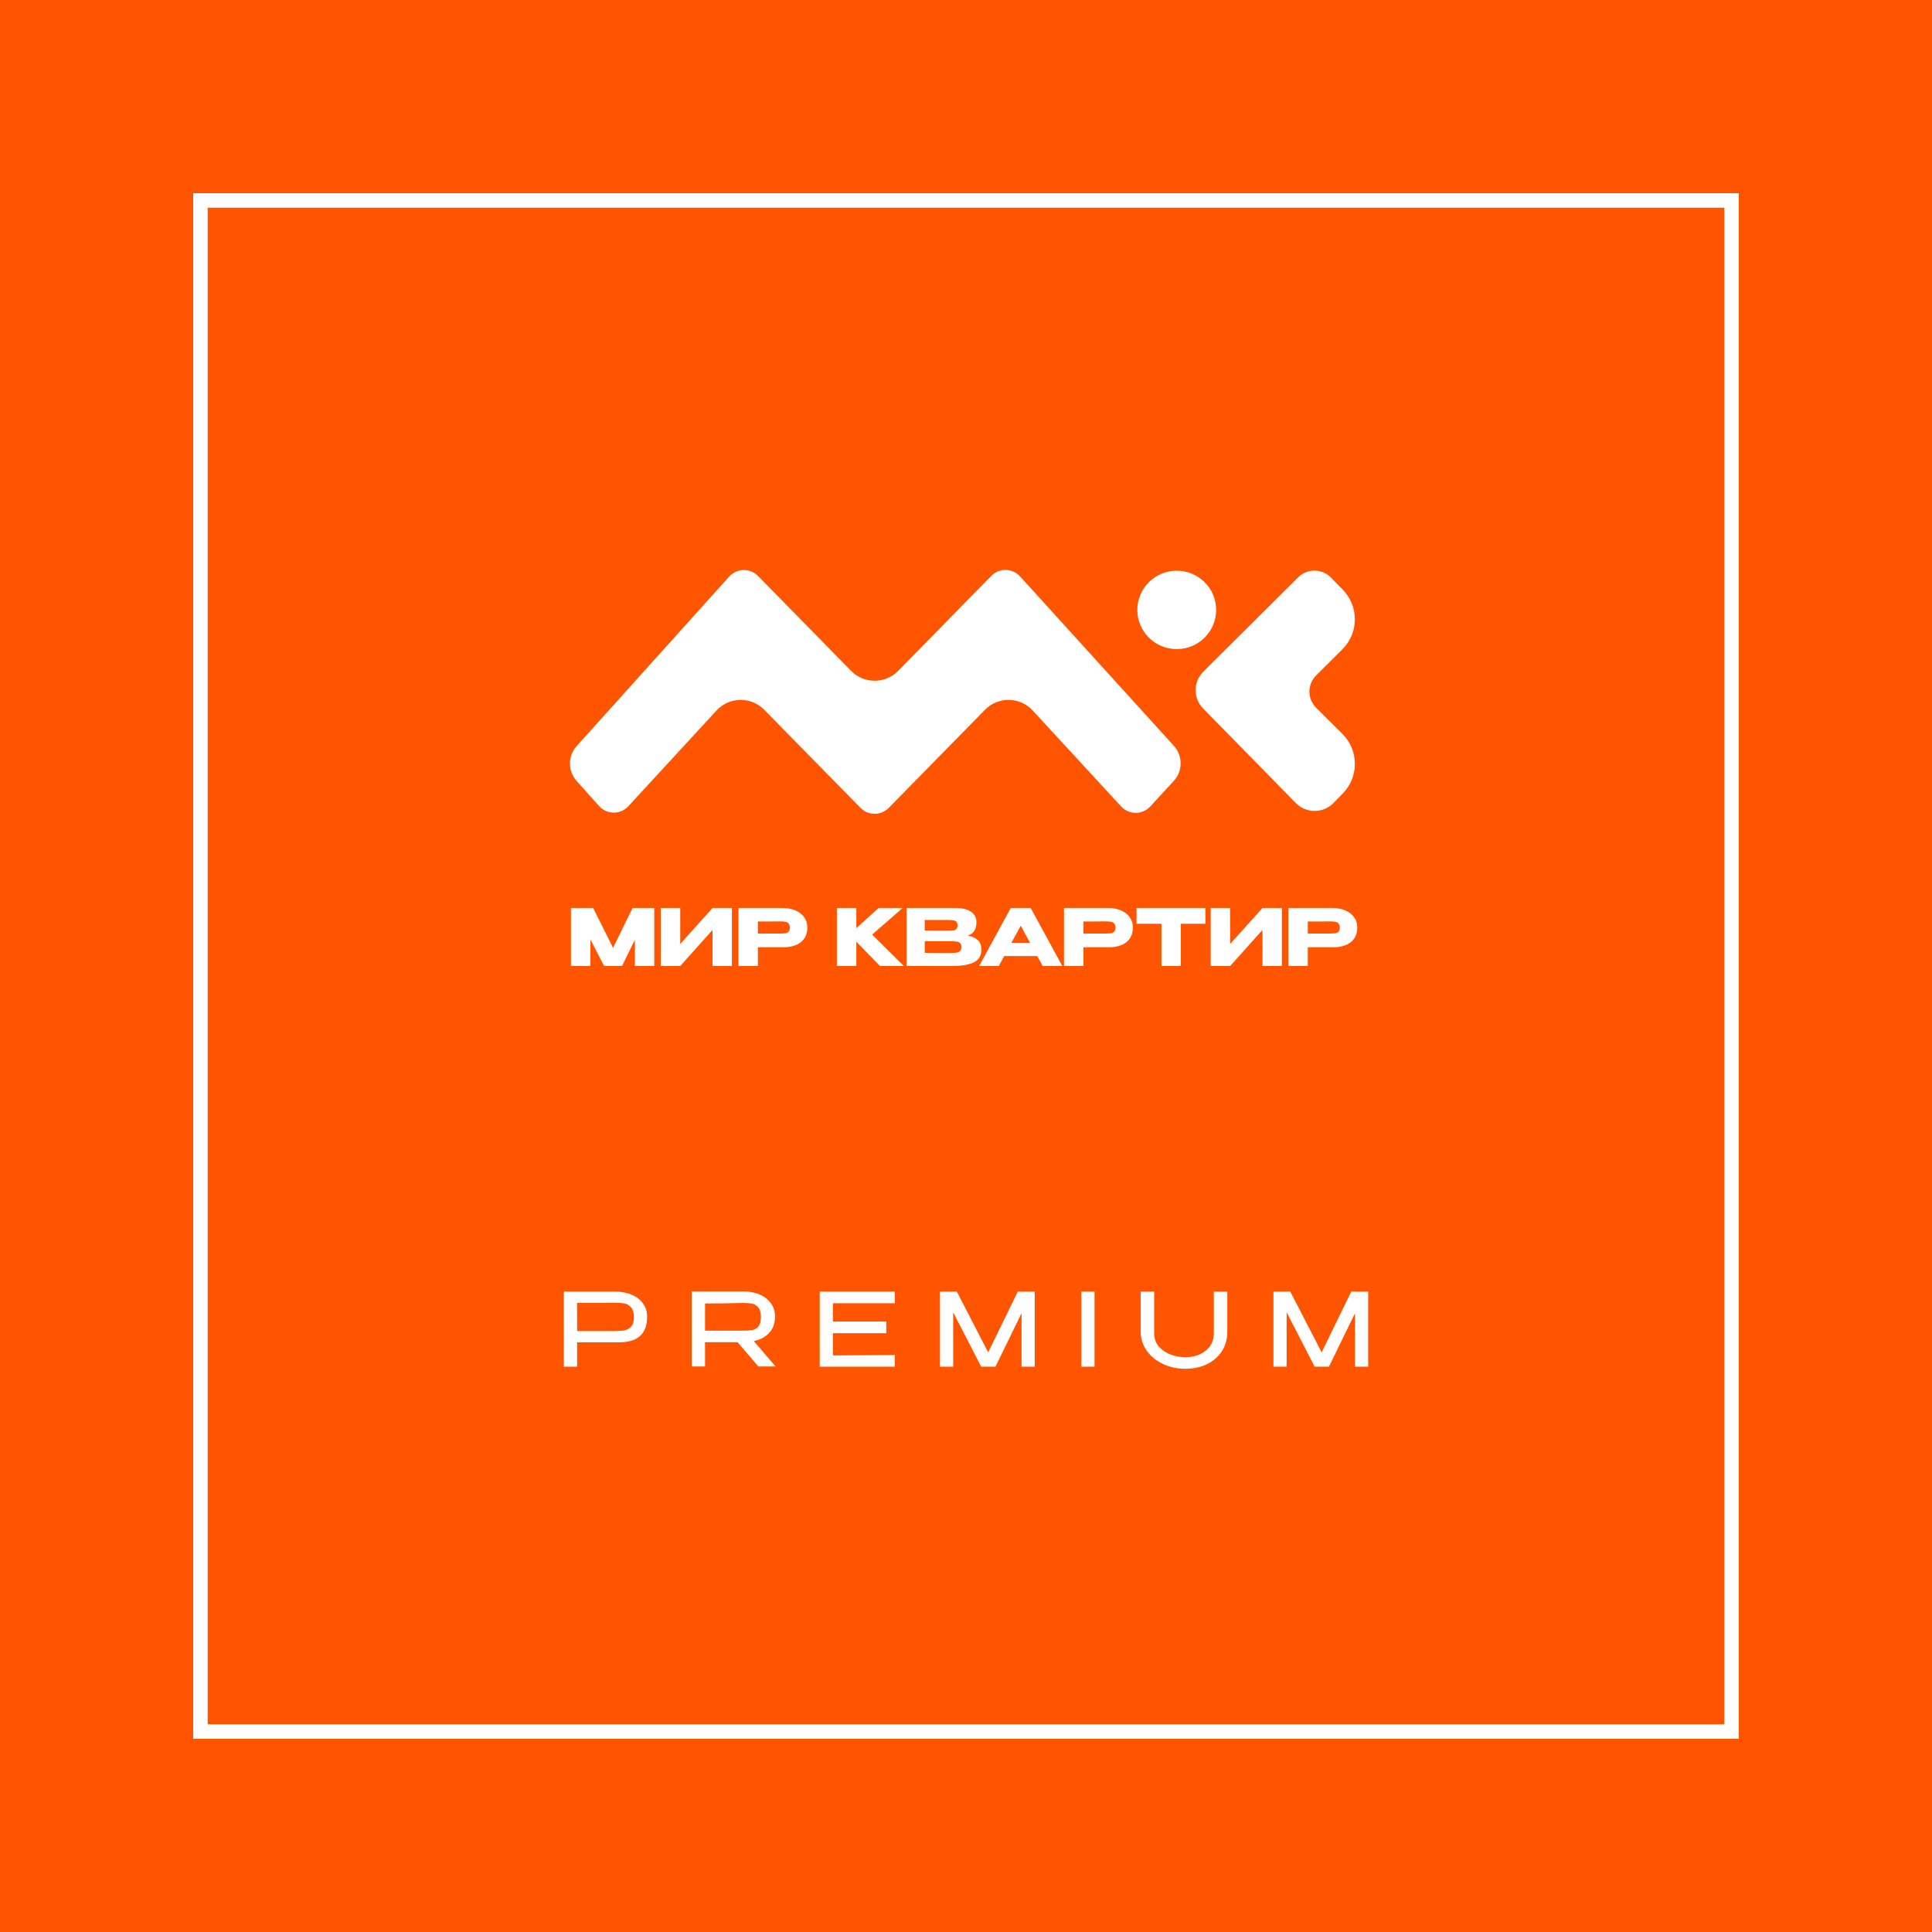 <?xml version="1.0" encoding="UTF-8"?> <svg xmlns="http://www.w3.org/2000/svg" width="400" height="400" viewBox="0 0 400 400" fill="none"><rect x="0" y="0" width="400" height="400" fill="#333333" stroke="none"/><g clip-path="url(#clip0_1_2)"><path d="M0 0H400V400H0V0Z" fill="#FF5500"></path><path d="M358.5 41.5H41.5V358.5H358.5V41.5Z" stroke="white" stroke-width="3"></path><path d="M127.363 267.412C128.665 267.412 129.813 267.629 130.807 268.063C131.815 268.497 132.592 269.106 133.138 269.89C133.698 270.66 133.978 271.556 133.978 272.578V272.662C133.978 274.384 133.495 275.693 132.529 276.589C131.563 277.471 130.1 277.912 128.14 277.912H119.488V282.952H116.737V267.412H127.363ZM127.216 275.581C128.056 275.581 128.742 275.532 129.274 275.434C129.82 275.336 130.282 275.084 130.66 274.678C131.052 274.258 131.248 273.607 131.248 272.725C131.248 271.801 131.052 271.122 130.66 270.688C130.282 270.24 129.827 269.967 129.295 269.869C128.763 269.771 128.07 269.722 127.216 269.722H126.313C125.907 269.722 125.207 269.729 124.213 269.743C123.233 269.743 121.651 269.743 119.467 269.743L119.488 275.581H127.195H127.216ZM157.013 282.91L152.708 277.891H145.967V282.91H143.216V267.37H153.842C155.144 267.37 156.292 267.587 157.286 268.021C158.294 268.455 159.071 269.064 159.617 269.848C160.177 270.618 160.457 271.514 160.457 272.536V272.62C160.457 273.95 160.065 275.049 159.281 275.917C158.511 276.785 157.44 277.366 156.068 277.66L160.583 282.91H157.013ZM157.538 272.725C157.538 271.801 157.363 271.129 157.013 270.709C156.677 270.275 156.25 270.009 155.732 269.911C155.228 269.813 154.521 269.764 153.611 269.764C153.205 269.764 152.855 269.771 152.561 269.785C151.161 269.841 148.963 269.869 145.967 269.869V275.497H153.569H153.611C154.521 275.497 155.228 275.455 155.732 275.371C156.25 275.273 156.677 275.028 157.013 274.636C157.363 274.23 157.538 273.593 157.538 272.725ZM183.492 276.022H172.446V280.621L185.256 280.537V282.952H169.716V267.412H185.256L185.277 269.827H172.446V273.607H183.492V276.022ZM214.229 267.412V282.952H211.499V271.885L206.102 282.952H203.141L197.345 271.696V282.952H194.615V267.412H198.101L204.59 279.991L210.722 267.412H214.229ZM226.613 282.952H223.883V267.412H226.613V282.952ZM251.309 267.412H254.102V275.728C254.102 277.254 253.724 278.598 252.968 279.76C252.226 280.908 251.197 281.804 249.881 282.448C248.565 283.078 247.067 283.393 245.387 283.393C243.763 283.393 242.251 283.071 240.851 282.427C239.451 281.783 238.324 280.88 237.47 279.718C236.616 278.556 236.182 277.226 236.168 275.728V267.412H238.961V275.938C238.961 277.198 239.332 278.206 240.074 278.962C240.83 279.718 241.705 280.25 242.699 280.558C243.693 280.866 244.596 281.02 245.408 281.02C246.192 281.02 247.032 280.873 247.928 280.579C248.838 280.271 249.629 279.739 250.301 278.983C250.973 278.213 251.309 277.198 251.309 275.938V267.412ZM283.269 267.412V282.952H280.539V271.885L275.142 282.952H272.181L266.385 271.696V282.952H263.655V267.412H267.141L273.63 279.991L279.762 267.412H283.269Z" fill="white"></path><path d="M135.456 187.988V200H131.442V194.578L128.782 200H125.078L122.239 194.513V200H118.209V187.988H122.81L126.922 196.25L130.969 187.988H135.456Z" fill="white"></path><path d="M140.835 187.988V195.439L147.525 187.988H151.539V200H147.525V192.533L140.835 200H136.805V187.988H140.835Z" fill="white"></path><path d="M162.004 187.988C163.016 187.988 163.908 188.155 164.681 188.491C165.464 188.826 166.068 189.297 166.492 189.903C166.927 190.498 167.144 191.191 167.144 191.981V192.046C167.144 193.345 166.698 194.351 165.806 195.065C164.914 195.769 163.696 196.12 162.151 196.12H156.913V200H152.883V187.988H162.004ZM161.287 193.28C161.852 193.28 162.271 193.263 162.543 193.231C162.826 193.198 163.06 193.096 163.245 192.922C163.43 192.749 163.522 192.463 163.522 192.062C163.522 191.651 163.43 191.353 163.245 191.169C163.06 190.985 162.82 190.872 162.527 190.828C162.233 190.785 161.82 190.763 161.287 190.763H160.748C160.53 190.763 160.15 190.769 159.606 190.78C159.062 190.78 158.164 190.78 156.913 190.78V193.28H161.287Z" fill="white"></path><path d="M180.558 193.491L187.134 200H182.19L177.294 194.968V200H173.264V187.988H177.294V192.16L181.896 187.988H186.889L180.558 193.491Z" fill="white"></path><path d="M200.396 193.702C201.31 193.886 202.001 194.205 202.469 194.659C202.936 195.103 203.17 195.742 203.17 196.575V196.64C203.17 197.863 202.659 198.728 201.636 199.237C200.625 199.735 199.167 199.989 197.263 200H187.685V187.988H198.014C199.276 187.998 200.282 188.258 201.033 188.767C201.783 189.275 202.159 189.995 202.159 190.926V190.991C202.159 191.694 202.012 192.268 201.718 192.711C201.424 193.155 200.984 193.485 200.396 193.702ZM196.121 192.695C196.665 192.695 197.062 192.684 197.312 192.663C197.573 192.63 197.791 192.533 197.965 192.371C198.15 192.208 198.242 191.938 198.242 191.559C198.242 191.213 198.155 190.964 197.981 190.812C197.807 190.661 197.584 190.569 197.312 190.536C197.04 190.493 196.643 190.471 196.121 190.471H191.454V192.679C192.575 192.679 193.315 192.684 193.674 192.695H196.121ZM196.66 197.289C197.269 197.289 197.726 197.273 198.03 197.24C198.335 197.197 198.58 197.089 198.765 196.916C198.95 196.732 199.042 196.445 199.042 196.055C199.042 195.677 198.95 195.406 198.765 195.244C198.58 195.071 198.335 194.968 198.03 194.935C197.726 194.892 197.269 194.87 196.66 194.87H191.454V197.273C192.988 197.273 194.076 197.278 194.718 197.289C195.371 197.289 195.817 197.289 196.056 197.289H196.66Z" fill="white"></path><path d="M219.936 200H215.873L214.747 197.938H207.91L206.784 200H202.721L209.264 187.988H213.392L219.936 200ZM211.336 191.656L209.378 195.228H213.278L211.336 191.656Z" fill="white"></path><path d="M229.41 187.988C230.421 187.988 231.313 188.155 232.086 188.491C232.869 188.826 233.473 189.297 233.897 189.903C234.332 190.498 234.549 191.191 234.549 191.981V192.046C234.549 193.345 234.103 194.351 233.211 195.065C232.319 195.769 231.101 196.12 229.556 196.12H224.318V200H220.288V187.988H229.41ZM228.692 193.28C229.257 193.28 229.676 193.263 229.948 193.231C230.231 193.198 230.465 193.096 230.65 192.922C230.835 192.749 230.927 192.463 230.927 192.062C230.927 191.651 230.835 191.353 230.65 191.169C230.465 190.985 230.225 190.872 229.932 190.828C229.638 190.785 229.225 190.763 228.692 190.763H228.153C227.936 190.763 227.555 190.769 227.011 190.78C226.467 190.78 225.569 190.78 224.318 190.78V193.28H228.692Z" fill="white"></path><path d="M235.309 191.234V187.988H249.57L235.309 191.234ZM249.57 187.988V191.25H244.479V200H240.465V191.25H235.309V187.988H249.57Z" fill="white"></path><path d="M254.691 187.988V195.439L261.381 187.988H265.395V200H261.381V192.533L254.691 200H250.66V187.988H254.691Z" fill="white"></path><path d="M275.86 187.988C276.872 187.988 277.764 188.155 278.536 188.491C279.319 188.826 279.923 189.297 280.347 189.903C280.782 190.498 281 191.191 281 191.981V192.046C281 193.345 280.554 194.351 279.662 195.065C278.77 195.769 277.552 196.12 276.007 196.12H270.769V200H266.739V187.988H275.86ZM275.142 193.28C275.708 193.28 276.127 193.263 276.398 193.231C276.681 193.198 276.915 193.096 277.1 192.922C277.285 192.749 277.378 192.463 277.378 192.062C277.378 191.651 277.285 191.353 277.1 191.169C276.915 190.985 276.676 190.872 276.382 190.828C276.088 190.785 275.675 190.763 275.142 190.763H274.604C274.386 190.763 274.005 190.769 273.461 190.78C272.917 190.78 272.02 190.78 270.769 190.78V193.28H275.142Z" fill="white"></path><path d="M150.973 119.365C152.548 117.615 155.284 117.557 156.933 119.238L176.214 138.899C178.882 141.619 183.279 141.619 185.947 138.899L205.241 119.224C206.885 117.548 209.611 117.6 211.189 119.338L243.033 154.411C244.913 156.482 244.902 159.637 243.006 161.694L238.139 166.976C236.522 168.731 233.741 168.731 232.125 166.976L213.812 147.103C211.175 144.24 206.662 144.17 203.935 146.948L183.999 167.265C182.399 168.896 179.762 168.896 178.161 167.265L158.225 146.948C155.499 144.17 150.986 144.24 148.348 147.103L130.082 166.926C128.449 168.699 125.633 168.677 124.026 166.88L119.374 161.673C117.537 159.617 117.543 156.518 119.387 154.469L150.973 119.365Z" fill="white"></path><path d="M249.081 146.672C247.002 144.552 247.023 141.163 249.128 139.068L268.773 119.525C270.65 117.658 273.7 117.679 275.551 119.573L278.009 122.088C281.378 125.536 281.339 131.036 277.922 134.435L272.492 139.837C270.633 141.686 270.633 144.684 272.492 146.533L277.922 151.934C281.339 155.334 281.378 160.834 278.009 164.281L276.08 166.256C273.946 168.439 270.423 168.441 268.286 166.262L249.081 146.672Z" fill="white"></path><path d="M251.789 126.276C251.789 130.758 248.136 134.392 243.63 134.392C239.124 134.392 235.472 130.758 235.472 126.276C235.472 121.793 239.124 118.159 243.63 118.159C248.136 118.159 251.789 121.793 251.789 126.276Z" fill="white"></path></g><defs><clipPath id="clip0_1_2"><rect width="400" height="400" fill="white"></rect></clipPath></defs></svg> 